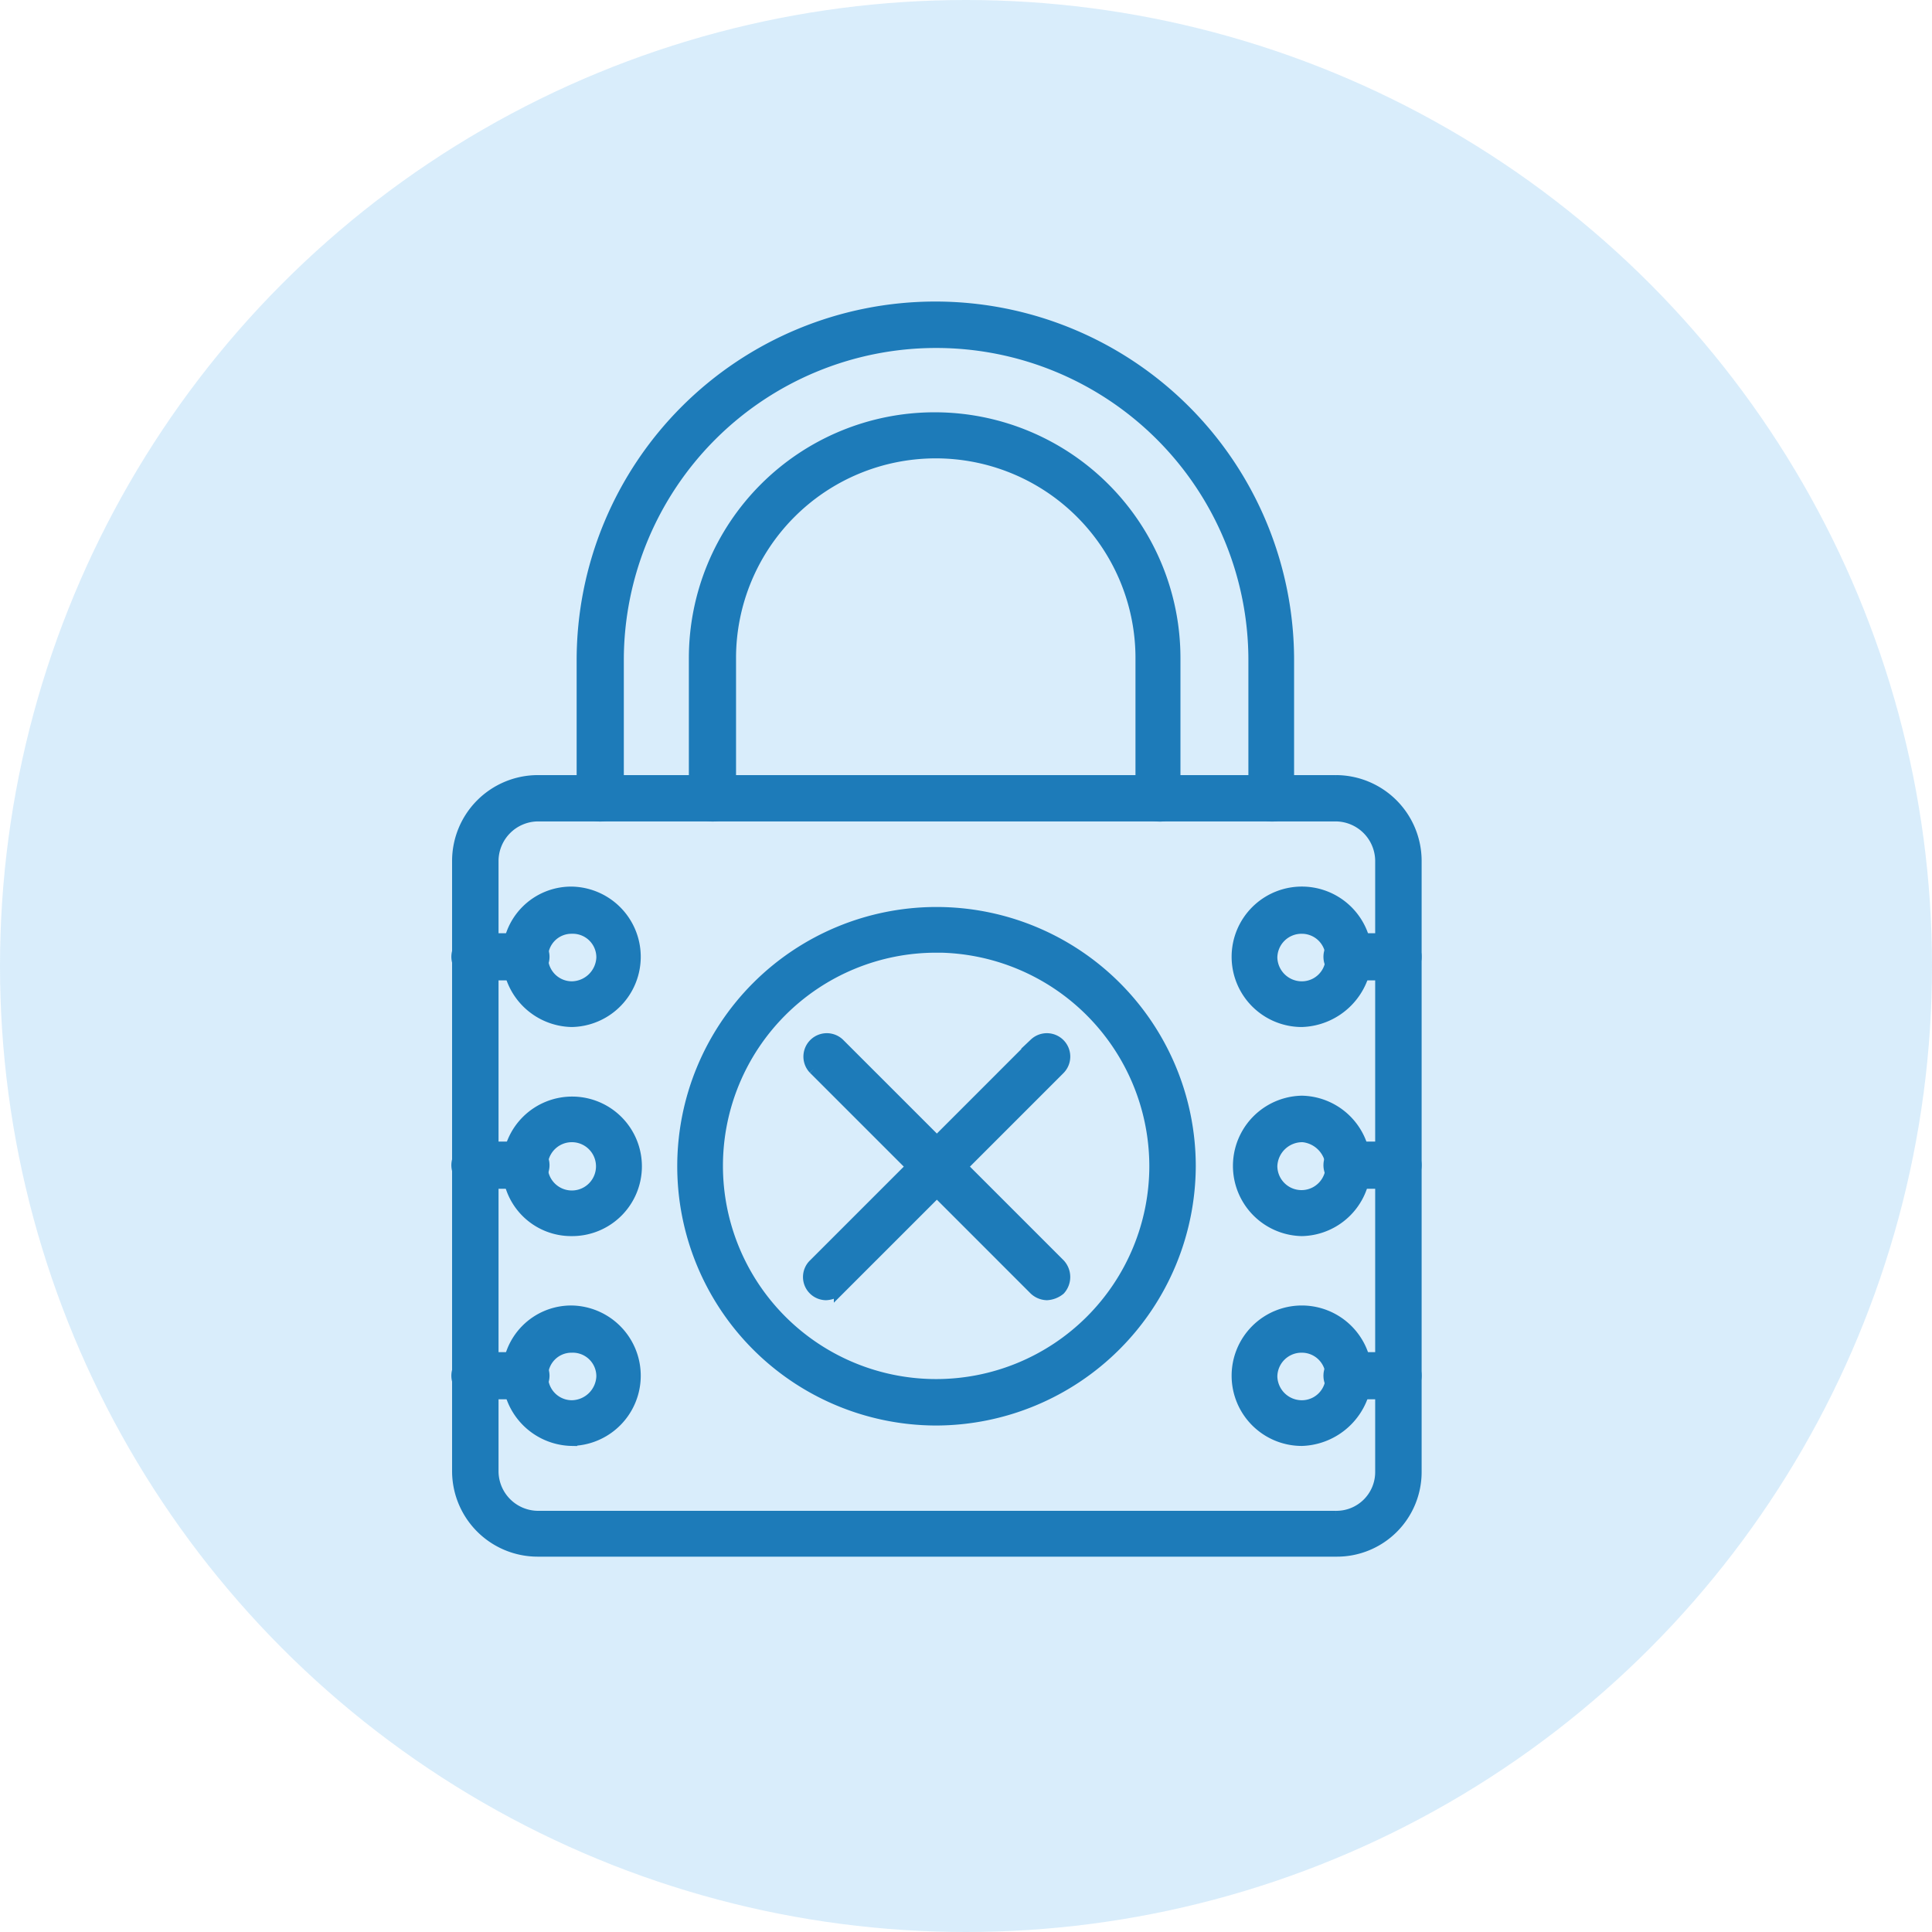 <svg xmlns="http://www.w3.org/2000/svg" width="72" height="72" viewBox="0 0 72 72">
  <g id="Lockout_services" data-name="Lockout services" transform="translate(-1001 -3359.5)">
    <circle id="Ellipse_55" data-name="Ellipse 55" cx="36" cy="36" r="36" transform="translate(1001 3359.5)" fill="rgba(139,202,244,0.33)"/>
    <g id="Layer_x0020_1" transform="translate(823.021 3371.938)">
      <g id="_412924056" transform="translate(195 -1)">
        <g id="Group_228" data-name="Group 228" transform="translate(0.027 17.648)">
          <path id="Path_842" data-name="Path 842" d="M228.745,677.726H198.987A2.99,2.99,0,0,1,196,674.767v-22.78A3,3,0,0,1,198.987,649h29.758a3,3,0,0,1,2.987,2.987v22.78A2.955,2.955,0,0,1,228.745,677.726Zm-29.758-27.4a1.681,1.681,0,0,0-1.656,1.656v22.78a1.681,1.681,0,0,0,1.656,1.656h29.758a1.645,1.645,0,0,0,1.656-1.656v-22.78a1.681,1.681,0,0,0-1.656-1.656Z" transform="translate(-196 -649)" fill="#1d7bb9" stroke="#1d7bb9" stroke-width="0.4" fill-rule="evenodd"/>
        </g>
        <g id="Group_229" data-name="Group 229" transform="translate(4.67 0)">
          <path id="Path_843" data-name="Path 843" d="M392.712,17.979a.672.672,0,0,1-.679-.679V12.168a11.838,11.838,0,1,0-23.676,0V17.3a.679.679,0,0,1-1.358,0V12.168a13.168,13.168,0,0,1,26.337,0V17.3A.614.614,0,0,1,392.712,17.979Z" transform="translate(-367 1)" fill="#1d7bb9" stroke="#1d7bb9" stroke-width="0.4" fill-rule="evenodd"/>
        </g>
        <g id="Group_230" data-name="Group 230" transform="translate(32.5 23.54)">
          <path id="Path_844" data-name="Path 844" d="M1394.579,867.358h-1.9a.679.679,0,0,1,0-1.358h1.9a.679.679,0,1,1,0,1.358Z" transform="translate(-1392 -866)" fill="#1d7bb9" stroke="#1d7bb9" stroke-width="0.4" fill-rule="evenodd"/>
        </g>
        <g id="Group_231" data-name="Group 231" transform="translate(29.079 21.803)">
          <path id="Path_845" data-name="Path 845" d="M1268.416,806.833a2.417,2.417,0,1,1,2.417-2.417A2.5,2.5,0,0,1,1268.416,806.833Zm0-3.475a1.1,1.1,0,0,0-1.113,1.086,1.113,1.113,0,0,0,1.113,1.086,1.086,1.086,0,1,0,0-2.172Z" transform="translate(-1266 -802)" fill="#1d7bb9" stroke="#1d7bb9" stroke-width="0.4" fill-rule="evenodd"/>
        </g>
        <g id="Group_232" data-name="Group 232" transform="translate(32.5 31.306)">
          <path id="Path_846" data-name="Path 846" d="M1394.579,1153.358h-1.9a.679.679,0,0,1,0-1.358h1.9a.679.679,0,1,1,0,1.358Z" transform="translate(-1392 -1152)" fill="#1d7bb9" stroke="#1d7bb9" stroke-width="0.4" fill-rule="evenodd"/>
        </g>
        <g id="Group_233" data-name="Group 233" transform="translate(29.079 29.595)">
          <path id="Path_847" data-name="Path 847" d="M1268.416,1093.833a2.417,2.417,0,0,1,0-4.833,2.417,2.417,0,0,1,0,4.833Zm0-3.5a1.131,1.131,0,0,0-1.113,1.086,1.1,1.1,0,1,0,2.2,0A1.168,1.168,0,0,0,1268.416,1090.33Z" transform="translate(-1266 -1089)" fill="#1d7bb9" stroke="#1d7bb9" stroke-width="0.4" fill-rule="evenodd"/>
        </g>
        <g id="Group_234" data-name="Group 234" transform="translate(32.5 39.152)">
          <path id="Path_848" data-name="Path 848" d="M1394.579,1442.358h-1.9a.679.679,0,0,1,0-1.358h1.9a.679.679,0,1,1,0,1.358Z" transform="translate(-1392 -1441)" fill="#1d7bb9" stroke="#1d7bb9" stroke-width="0.4" fill-rule="evenodd"/>
        </g>
        <g id="Group_235" data-name="Group 235" transform="translate(29.079 37.415)">
          <path id="Path_849" data-name="Path 849" d="M1268.416,1381.833a2.417,2.417,0,1,1,2.417-2.417A2.5,2.5,0,0,1,1268.416,1381.833Zm0-3.475a1.1,1.1,0,0,0-1.113,1.086,1.113,1.113,0,0,0,1.113,1.086,1.086,1.086,0,1,0,0-2.172Z" transform="translate(-1266 -1377)" fill="#1d7bb9" stroke="#1d7bb9" stroke-width="0.4" fill-rule="evenodd"/>
        </g>
        <g id="Group_236" data-name="Group 236" transform="translate(8.851 4.127)">
          <path id="Path_850" data-name="Path 850" d="M538.323,165.852a.672.672,0,0,1-.679-.679V159.96a7.643,7.643,0,1,0-15.286,0v5.213a.672.672,0,0,1-.679.679.69.69,0,0,1-.679-.679V159.96a8.96,8.96,0,0,1,17.92,0v5.213A.568.568,0,0,1,538.323,165.852Z" transform="translate(-521 -151)" fill="#1d7bb9" stroke="#1d7bb9" stroke-width="0.4" fill-rule="evenodd"/>
        </g>
        <g id="Group_237" data-name="Group 237" transform="translate(0 23.54)">
          <path id="Path_851" data-name="Path 851" d="M197.579,867.358h-1.9a.679.679,0,1,1,0-1.358h1.9a.679.679,0,1,1,0,1.358Z" transform="translate(-195 -866)" fill="#1d7bb9" stroke="#1d7bb9" stroke-width="0.4" fill-rule="evenodd"/>
        </g>
        <g id="Group_238" data-name="Group 238" transform="translate(1.901 21.803)">
          <path id="Path_852" data-name="Path 852" d="M267.389,806.833A2.434,2.434,0,0,1,265,804.417,2.365,2.365,0,0,1,267.389,802a2.417,2.417,0,0,1,0,4.833Zm0-3.475a1.072,1.072,0,0,0-1.086,1.086,1.089,1.089,0,0,0,1.086,1.086,1.131,1.131,0,0,0,1.113-1.086A1.079,1.079,0,0,0,267.389,803.358Z" transform="translate(-265 -802)" fill="#1d7bb9" stroke="#1d7bb9" stroke-width="0.4" fill-rule="evenodd"/>
        </g>
        <g id="Group_239" data-name="Group 239" transform="translate(0 31.306)">
          <path id="Path_853" data-name="Path 853" d="M197.579,1153.358h-1.9a.679.679,0,1,1,0-1.358h1.9a.679.679,0,1,1,0,1.358Z" transform="translate(-195 -1152)" fill="#1d7bb9" stroke="#1d7bb9" stroke-width="0.4" fill-rule="evenodd"/>
        </g>
        <g id="Group_240" data-name="Group 240" transform="translate(1.901 29.595)">
          <path id="Path_854" data-name="Path 854" d="M267.389,1093.833a2.365,2.365,0,0,1-2.389-2.417,2.4,2.4,0,1,1,2.389,2.417Zm0-3.5a1.1,1.1,0,0,0,0,2.2,1.1,1.1,0,1,0,0-2.2Z" transform="translate(-265 -1089)" fill="#1d7bb9" stroke="#1d7bb9" stroke-width="0.4" fill-rule="evenodd"/>
        </g>
        <g id="Group_241" data-name="Group 241" transform="translate(0 39.152)">
          <path id="Path_855" data-name="Path 855" d="M197.579,1442.358h-1.9a.679.679,0,1,1,0-1.358h1.9a.679.679,0,1,1,0,1.358Z" transform="translate(-195 -1441)" fill="#1d7bb9" stroke="#1d7bb9" stroke-width="0.4" fill-rule="evenodd"/>
        </g>
        <g id="Group_242" data-name="Group 242" transform="translate(1.901 37.415)">
          <path id="Path_856" data-name="Path 856" d="M267.389,1381.833a2.434,2.434,0,0,1-2.389-2.417,2.365,2.365,0,0,1,2.389-2.417,2.417,2.417,0,0,1,0,4.833Zm0-3.475a1.072,1.072,0,0,0-1.086,1.086,1.089,1.089,0,0,0,1.086,1.086,1.131,1.131,0,0,0,1.113-1.086A1.079,1.079,0,0,0,267.389,1378.358Z" transform="translate(-265 -1377)" fill="#1d7bb9" stroke="#1d7bb9" stroke-width="0.4" fill-rule="evenodd"/>
        </g>
        <g id="Group_243" data-name="Group 243" transform="translate(8.417 22.563)">
          <path id="Path_857" data-name="Path 857" d="M514.449,848.924a9.462,9.462,0,1,1,9.476-9.476A9.5,9.5,0,0,1,514.449,848.924Zm0-17.621a8.145,8.145,0,1,0,8.145,8.145A8.169,8.169,0,0,0,514.449,831.3Z" transform="translate(-505 -830)" fill="#1d7bb9" stroke="#1d7bb9" stroke-width="0.4" fill-rule="evenodd"/>
        </g>
        <g id="Group_244" data-name="Group 244" transform="translate(13.121 27.267)">
          <path id="Path_858" data-name="Path 858" d="M687.122,1012.8a.708.708,0,0,1-.462-.19l-8.227-8.227a.672.672,0,0,1,.95-.95l8.227,8.227a.708.708,0,0,1,0,.95A.845.845,0,0,1,687.122,1012.8Z" transform="translate(-678.25 -1003.25)" fill="#1d7bb9" stroke="#1d7bb9" stroke-width="0.4" fill-rule="evenodd"/>
        </g>
        <g id="Group_245" data-name="Group 245" transform="translate(13.121 27.267)">
          <path id="Path_859" data-name="Path 859" d="M678.895,1012.8a.665.665,0,0,1-.462-1.14l8.227-8.227a.672.672,0,0,1,.95.95l-8.227,8.227A.845.845,0,0,1,678.895,1012.8Z" transform="translate(-678.25 -1003.25)" fill="#1d7bb9" stroke="#1d7bb9" stroke-width="0.4" fill-rule="evenodd"/>
        </g>
      </g>
    </g>
  </g>
</svg>

